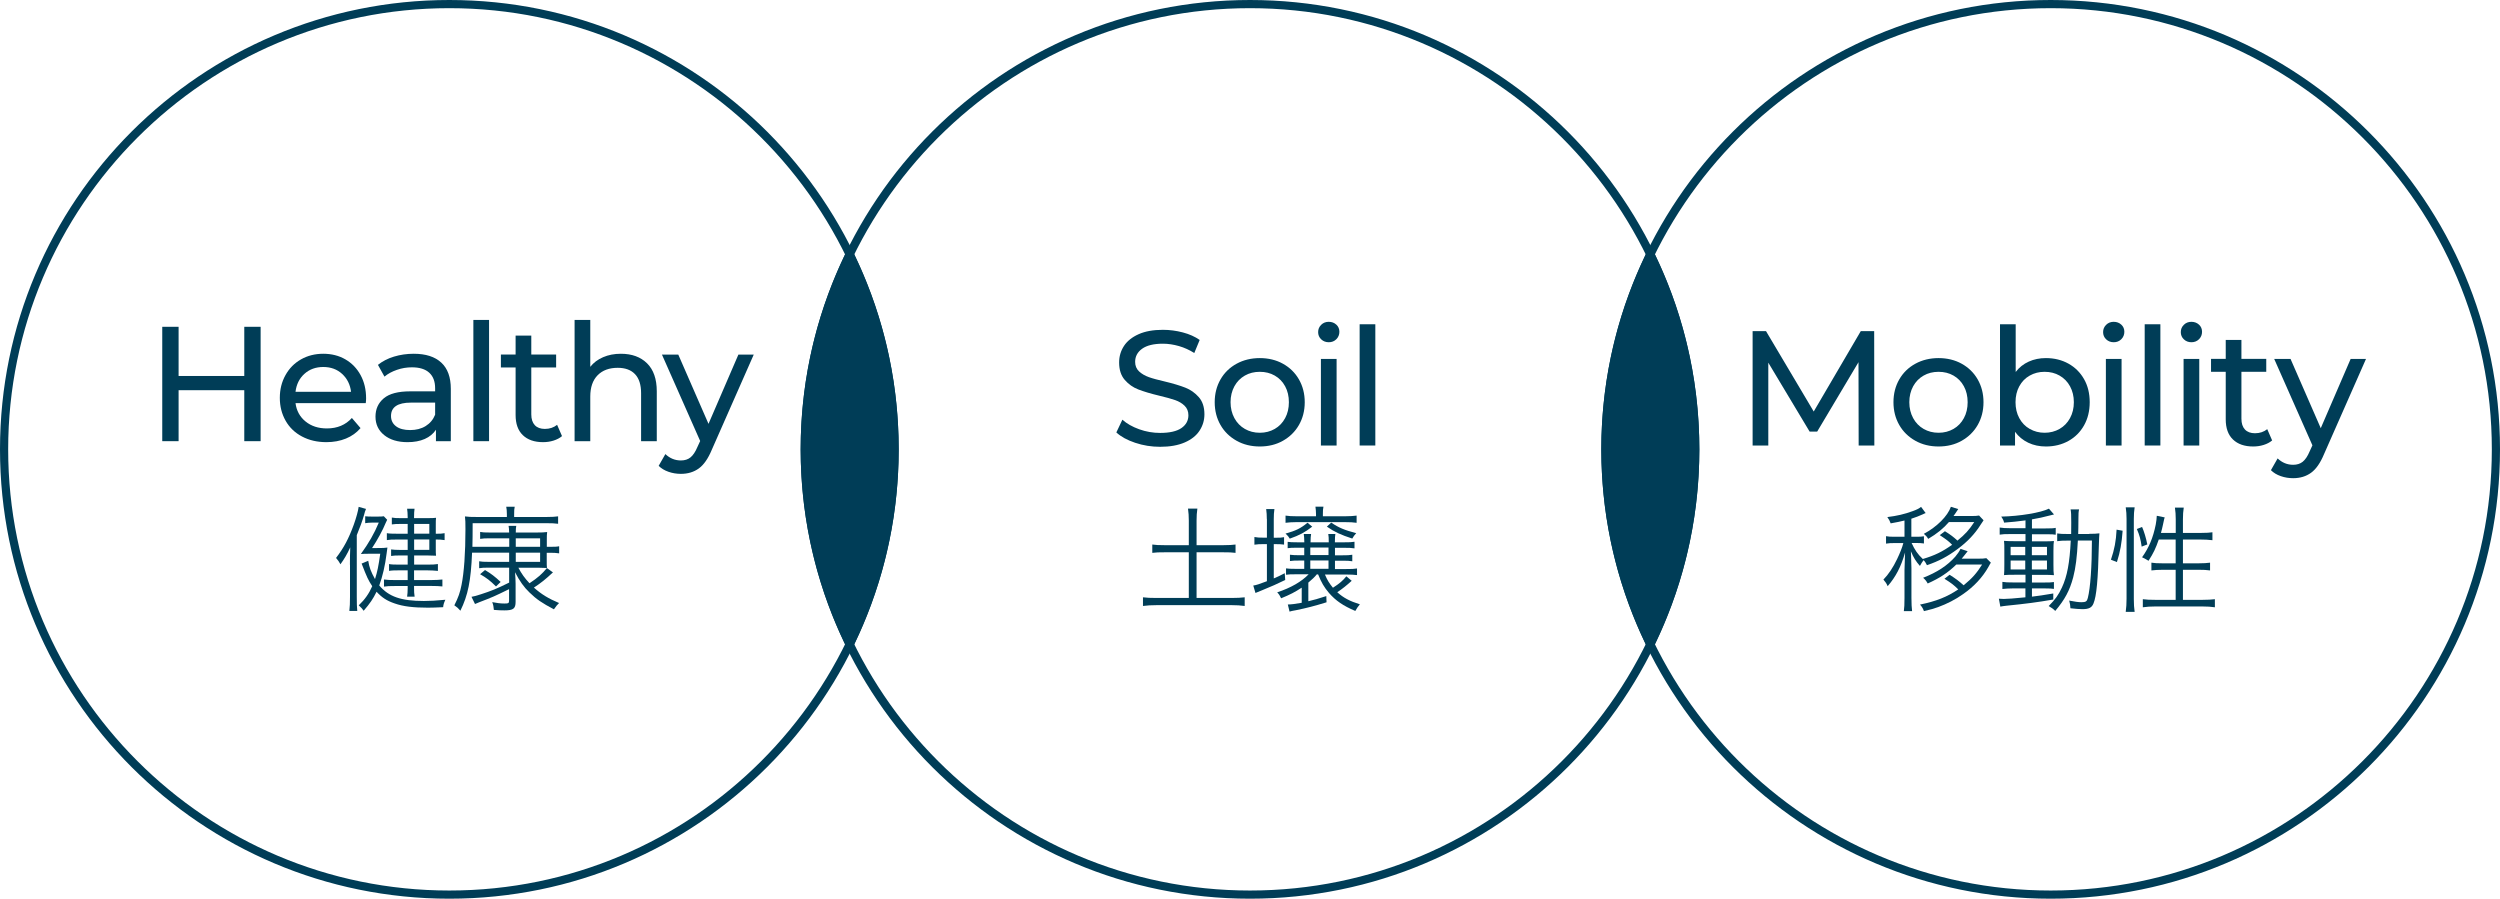 <?xml version="1.0" encoding="UTF-8"?><svg id="_レイヤー_2" xmlns="http://www.w3.org/2000/svg" viewBox="0 0 306 110"><defs><style>.cls-1{fill:#003d57;}</style></defs><g id="menu_button"><path class="cls-1" d="M153,1c29.78,0,54,24.22,54,54s-24.22,54-54,54-54-24.22-54-54S123.22,1,153,1M153,0c-30.38,0-55,24.62-55,55s24.62,55,55,55,55-24.62,55-55S183.38,0,153,0h0Z"/><path class="cls-1" d="M251,1c29.78,0,54,24.22,54,54s-24.22,54-54,54-54-24.22-54-54S221.22,1,251,1M251,0c-30.38,0-55,24.62-55,55s24.62,55,55,55,55-24.62,55-55S281.38,0,251,0h0Z"/><path class="cls-1" d="M138.95,54.2c-.98-.33-1.75-.75-2.31-1.27l.74-1.56c.53.48,1.22.87,2.05,1.17.83.3,1.69.45,2.57.45,1.16,0,2.03-.2,2.6-.59.57-.39.86-.92.86-1.57,0-.48-.16-.87-.47-1.17-.31-.3-.7-.53-1.16-.69-.46-.16-1.11-.34-1.95-.54-1.05-.25-1.9-.51-2.55-.76-.65-.25-1.2-.64-1.66-1.17s-.69-1.24-.69-2.13c0-.75.2-1.42.59-2.02.39-.6.99-1.08,1.79-1.44.8-.36,1.79-.54,2.98-.54.83,0,1.64.11,2.44.32s1.49.52,2.06.92l-.66,1.6c-.59-.37-1.21-.66-1.88-.85-.67-.19-1.32-.29-1.96-.29-1.13,0-1.98.21-2.55.62-.57.41-.85.95-.85,1.6,0,.48.16.87.48,1.17.32.3.72.53,1.19.7.47.17,1.12.34,1.93.53,1.05.25,1.9.51,2.54.76.64.25,1.19.64,1.65,1.16s.69,1.22.69,2.1c0,.73-.2,1.4-.6,2.01-.4.61-1.01,1.09-1.82,1.44-.81.35-1.81.53-3,.53-1.05,0-2.07-.16-3.05-.49Z"/><path class="cls-1" d="M151.36,53.95c-.84-.47-1.5-1.11-1.97-1.93-.47-.82-.71-1.75-.71-2.79s.24-1.97.71-2.79c.47-.82,1.13-1.46,1.97-1.92.84-.46,1.79-.69,2.84-.69s2,.23,2.83.69c.83.46,1.49,1.1,1.96,1.92.47.82.71,1.75.71,2.79s-.24,1.97-.71,2.79c-.47.82-1.13,1.46-1.96,1.93-.83.47-1.78.7-2.83.7s-2-.23-2.84-.7ZM156.03,52.5c.54-.31.96-.75,1.27-1.32.31-.57.46-1.22.46-1.95s-.15-1.38-.46-1.95c-.31-.57-.73-1-1.27-1.31-.54-.31-1.15-.46-1.83-.46s-1.29.15-1.83.46c-.54.31-.97.74-1.28,1.31-.31.57-.47,1.22-.47,1.95s.16,1.38.47,1.95c.31.57.74,1.01,1.28,1.32.54.31,1.15.47,1.83.47s1.29-.16,1.83-.47Z"/><path class="cls-1" d="M161.71,41.53c-.25-.24-.37-.53-.37-.88s.12-.64.37-.89c.25-.25.56-.37.93-.37s.68.12.93.35c.25.23.37.52.37.87s-.12.66-.37.91c-.25.25-.56.37-.93.37s-.68-.12-.93-.36ZM161.68,43.93h1.92v10.6h-1.92v-10.6Z"/><path class="cls-1" d="M166.42,39.69h1.92v14.84h-1.92v-14.84Z"/><path class="cls-1" d="M227.5,54.53l-.02-10.2-5.06,8.5h-.92l-5.06-8.44v10.14h-1.92v-14h1.64l5.84,9.84,5.76-9.84h1.64l.02,14h-1.92Z"/><path class="cls-1" d="M234.44,53.95c-.84-.47-1.5-1.11-1.97-1.93-.47-.82-.71-1.75-.71-2.79s.24-1.97.71-2.79c.47-.82,1.13-1.46,1.97-1.92.84-.46,1.79-.69,2.84-.69s2,.23,2.83.69c.83.46,1.49,1.1,1.96,1.92.47.82.71,1.75.71,2.79s-.24,1.97-.71,2.79c-.47.82-1.13,1.46-1.96,1.93-.83.47-1.78.7-2.83.7s-2-.23-2.84-.7ZM239.11,52.5c.54-.31.96-.75,1.27-1.32.31-.57.46-1.22.46-1.95s-.15-1.38-.46-1.95c-.31-.57-.73-1-1.27-1.31-.54-.31-1.15-.46-1.83-.46s-1.29.15-1.83.46c-.54.31-.97.74-1.28,1.31-.31.57-.47,1.22-.47,1.95s.16,1.38.47,1.95c.31.57.74,1.01,1.28,1.32.54.31,1.15.47,1.83.47s1.29-.16,1.83-.47Z"/><path class="cls-1" d="M253.18,44.51c.81.45,1.45,1.09,1.91,1.9.46.81.69,1.75.69,2.82s-.23,2.01-.69,2.83c-.46.82-1.1,1.46-1.91,1.91-.81.45-1.73.68-2.76.68-.79,0-1.51-.15-2.16-.46s-1.19-.75-1.62-1.34v1.68h-1.84v-14.84h1.92v5.84c.43-.56.96-.98,1.6-1.27.64-.29,1.34-.43,2.1-.43,1.03,0,1.95.23,2.76.68ZM252.09,52.5c.54-.31.97-.75,1.28-1.32.31-.57.47-1.22.47-1.95s-.16-1.38-.47-1.95c-.31-.57-.74-1-1.28-1.31-.54-.31-1.15-.46-1.83-.46s-1.27.15-1.82.46c-.55.31-.97.74-1.28,1.31-.31.57-.46,1.22-.46,1.95s.15,1.38.46,1.95c.31.57.73,1.01,1.28,1.32.55.31,1.15.47,1.82.47s1.29-.16,1.83-.47Z"/><path class="cls-1" d="M257.79,41.53c-.25-.24-.37-.53-.37-.88s.12-.64.37-.89c.25-.25.56-.37.93-.37s.68.12.93.35c.25.23.37.52.37.87s-.12.66-.37.91c-.25.25-.56.37-.93.37s-.68-.12-.93-.36ZM257.76,43.93h1.92v10.6h-1.92v-10.6Z"/><path class="cls-1" d="M262.51,39.69h1.92v14.84h-1.92v-14.84Z"/><path class="cls-1" d="M267.3,41.53c-.25-.24-.37-.53-.37-.88s.12-.64.37-.89c.25-.25.56-.37.93-.37s.68.12.93.35c.25.23.37.52.37.87s-.12.66-.37.91c-.25.25-.56.37-.93.37s-.68-.12-.93-.36ZM267.27,43.93h1.92v10.6h-1.92v-10.6Z"/><path class="cls-1" d="M278.11,53.91c-.28.24-.63.42-1.04.55-.41.13-.84.19-1.28.19-1.07,0-1.89-.29-2.48-.86-.59-.57-.88-1.39-.88-2.46v-5.82h-1.8v-1.58h1.8v-2.32h1.92v2.32h3.04v1.58h-3.04v5.74c0,.57.14,1.01.43,1.32.29.31.7.46,1.23.46.59,0,1.09-.17,1.5-.5l.6,1.38Z"/><path class="cls-1" d="M289.6,43.93l-5.14,11.66c-.45,1.08-.98,1.84-1.59,2.28-.61.44-1.34.66-2.19.66-.52,0-1.02-.08-1.51-.25-.49-.17-.89-.41-1.21-.73l.82-1.44c.55.52,1.18.78,1.9.78.47,0,.86-.12,1.17-.37.31-.25.6-.67.85-1.27l.34-.74-4.68-10.58h2l3.7,8.48,3.66-8.48h1.88Z"/><path class="cls-1" d="M55,1c29.78,0,54,24.22,54,54s-24.22,54-54,54S1,84.78,1,55,25.22,1,55,1M55,0C24.62,0,0,24.62,0,55s24.62,55,55,55,55-24.62,55-55S85.38,0,55,0h0Z"/><path class="cls-1" d="M31.9,40v14h-2v-6.24h-8.04v6.24h-2v-14h2v6.02h8.04v-6.02h2Z"/><path class="cls-1" d="M44.77,49.34h-8.6c.12.93.53,1.68,1.23,2.25.7.57,1.57.85,2.61.85,1.27,0,2.29-.43,3.06-1.28l1.06,1.24c-.48.56-1.08.99-1.79,1.28s-1.51.44-2.39.44c-1.12,0-2.11-.23-2.98-.69-.87-.46-1.54-1.1-2.01-1.93-.47-.83-.71-1.76-.71-2.8s.23-1.95.69-2.78c.46-.83,1.09-1.47,1.9-1.93.81-.46,1.72-.69,2.73-.69s1.92.23,2.71.69c.79.46,1.41,1.1,1.86,1.93.45.83.67,1.77.67,2.84,0,.15-.01.34-.04.58ZM37.26,45.76c-.62.56-.98,1.29-1.09,2.2h6.8c-.11-.89-.47-1.62-1.09-2.19-.62-.57-1.39-.85-2.31-.85s-1.69.28-2.31.84Z"/><path class="cls-1" d="M54.01,44.38c.78.72,1.17,1.79,1.17,3.22v6.4h-1.82v-1.4c-.32.49-.78.87-1.37,1.13-.59.26-1.3.39-2.11.39-1.19,0-2.14-.29-2.85-.86-.71-.57-1.07-1.33-1.07-2.26s.34-1.68,1.02-2.25c.68-.57,1.76-.85,3.24-.85h3.04v-.38c0-.83-.24-1.46-.72-1.9-.48-.44-1.19-.66-2.12-.66-.63,0-1.24.1-1.84.31-.6.21-1.11.48-1.52.83l-.8-1.44c.55-.44,1.2-.78,1.96-1.01.76-.23,1.57-.35,2.42-.35,1.47,0,2.59.36,3.37,1.08ZM52.1,52.15c.53-.33.92-.79,1.16-1.39v-1.48h-2.96c-1.63,0-2.44.55-2.44,1.64,0,.53.21.95.62,1.26.41.31.99.46,1.72.46s1.37-.16,1.9-.49Z"/><path class="cls-1" d="M57.94,39.16h1.92v14.84h-1.92v-14.84Z"/><path class="cls-1" d="M68.79,53.38c-.28.24-.63.42-1.04.55-.41.13-.84.19-1.28.19-1.07,0-1.89-.29-2.48-.86-.59-.57-.88-1.39-.88-2.46v-5.82h-1.8v-1.58h1.8v-2.32h1.92v2.32h3.04v1.58h-3.04v5.74c0,.57.14,1.01.43,1.32.29.31.7.46,1.23.46.59,0,1.09-.17,1.5-.5l.6,1.38Z"/><path class="cls-1" d="M79.2,44.47c.79.78,1.19,1.92,1.19,3.43v6.1h-1.92v-5.88c0-1.03-.25-1.8-.74-2.32-.49-.52-1.2-.78-2.12-.78-1.04,0-1.86.3-2.46.91-.6.61-.9,1.48-.9,2.61v5.46h-1.92v-14.84h1.92v5.74c.4-.51.92-.9,1.57-1.18.65-.28,1.37-.42,2.17-.42,1.35,0,2.42.39,3.21,1.17Z"/><path class="cls-1" d="M92.26,43.4l-5.14,11.66c-.45,1.08-.98,1.84-1.59,2.28s-1.34.66-2.19.66c-.52,0-1.02-.08-1.51-.25-.49-.17-.89-.41-1.21-.73l.82-1.44c.55.52,1.18.78,1.9.78.47,0,.86-.12,1.17-.37.31-.25.6-.67.85-1.27l.34-.74-4.68-10.58h2l3.7,8.48,3.66-8.48h1.88Z"/><path class="cls-1" d="M42.83,69.13c0-.81.01-1.46.04-2.13-.43.92-.73,1.41-1.2,2.07-.04-.07-.08-.13-.1-.17q-.13-.24-.28-.41t-.15-.21c.94-1.22,1.54-2.35,2.17-4.08.29-.81.53-1.68.59-2.16l.9.25c-.13.32-.14.36-.22.67-.22.8-.55,1.67-.91,2.54v7.54c0,.83.01,1.27.06,1.74h-.97c.06-.48.08-.97.08-1.72v-3.94ZM45.07,68.64c.14.83.32,1.32.83,2.24.29-.91.43-1.6.64-3.1h-1.36c-.42,0-.63,0-1.01.03.97-1.34,1.64-2.51,2.19-3.84h-.88c-.29,0-.56.03-.78.07v-.85c.21.03.49.04.83.04h.71c.39,0,.55-.01.74-.04l.41.43c-.06.1-.08.15-.18.38-.34.85-1.02,2.1-1.67,3.08h.59c.74,0,1.02-.01,1.29-.06q-.04.35-.1.73c-.18,1.46-.49,2.79-.9,3.91,1.15,1.37,2.66,1.9,5.46,1.9.76,0,1.47-.04,2.63-.15-.18.39-.24.59-.27.91-.92.04-1.32.06-1.86.06-1.79,0-3.03-.15-4.08-.52-.94-.32-1.55-.71-2.21-1.43-.43.88-.8,1.42-1.58,2.33q-.18-.29-.6-.67c.74-.7,1.26-1.44,1.65-2.34-.5-.77-.63-1.04-1.3-2.77l.81-.34ZM49.9,64.13h-.88c-.46,0-.73.01-1.06.06v-.84c.31.06.56.07,1.06.07h.88v-.13c0-.43-.03-.7-.07-1.02h.91c-.04.32-.06.57-.06,1.02v.13h1.64c.52,0,.83-.01,1.05-.04-.03.29-.03.38-.03.94v1.01h.14c.42,0,.64-.01.94-.07v.85c-.39-.06-.64-.07-.94-.07h-.14v1.13c0,.39,0,.59.03.85-.29-.01-.64-.03-1.06-.03h-1.62v1.12h1.61c.62,0,.94-.01,1.3-.07v.84c-.43-.04-.84-.07-1.32-.07h-1.6v1.19h2.1c.57,0,.99-.03,1.37-.07v.85c-.41-.04-.77-.06-1.37-.06h-2.1v.27c0,.39.01.66.07,1.04h-.92c.04-.32.07-.57.07-1.02v-.28h-1.61c-.6,0-.94.01-1.29.07v-.87c.41.06.78.07,1.3.07h1.6v-1.19h-1.06c-.55,0-.92.01-1.22.07v-.84c.29.06.63.07,1.22.07h1.06v-1.12h-1.01c-.42,0-.7.01-1.02.06v-.8c.32.04.59.06,1.04.06h.99v-1.27h-1.32c-.59,0-.91.01-1.23.07v-.85c.32.06.67.07,1.36.07h1.19v-1.19ZM52.55,65.32v-1.19h-1.86v1.19h1.86ZM50.69,67.3h1.86v-1.27h-1.86v1.27Z"/><path class="cls-1" d="M62.32,65.89h-2.44c-.45,0-.77.01-1.11.07v-.85c.31.06.57.07,1.11.07h2.44c-.01-.43-.03-.57-.07-.81h.94c-.04.21-.06.41-.06.81h2.63c.55,0,.81-.01,1.21-.06-.04.27-.04.56-.04.97v.84h.42c.56,0,.83-.01,1.09-.07v.87c-.35-.06-.69-.07-1.11-.07h-.41v.88c0,.6,0,.69.03.98q-.69-.03-1.02-.03h-2.48c.39.74.76,1.26,1.36,1.9,1.05-.7,1.55-1.15,2.13-1.86l.74.53c-.91.85-1.46,1.29-2.33,1.86.91.81,1.75,1.33,3.08,1.89-.21.21-.38.39-.63.77-1.46-.77-2.13-1.22-3-2.07-.67-.64-1.19-1.37-1.76-2.47.04.39.07,1.15.07,1.42v2.2c0,.84-.28,1.05-1.37,1.05-.36,0-.77-.01-1.29-.06-.03-.38-.07-.6-.2-.95.55.11,1.01.17,1.49.17s.57-.04.57-.34v-1.42c-1.85.91-2.05.99-3.64,1.6-.22.08-.36.15-.53.22l-.43-.88c.34-.06.48-.1,1.15-.31,1.26-.41,1.86-.64,3.46-1.43v-1.83h-2.55c-.49,0-.81.01-1.12.07v-.85c.31.06.6.07,1.09.07h2.58v-1.12h-4.54c-.14,3.45-.5,5.22-1.43,7.1-.27-.31-.39-.42-.74-.66.49-.97.7-1.57.88-2.49.31-1.53.48-3.95.48-6.81,0-.83-.01-1.18-.06-1.58.41.06.81.07,1.57.07h3.56v-.35c0-.42-.03-.63-.08-.91h1.04c-.06.25-.07.48-.07.92v.34h3.92c.7,0,1.12-.03,1.46-.08v.91c-.45-.06-.81-.07-1.33-.07h-9.13c0,1.46-.01,2.03-.03,2.89h4.51v-1.04ZM59.36,69.77c.76.45,1.21.8,1.92,1.46l-.57.55c-.74-.73-1.15-1.04-1.95-1.5l.6-.5ZM66.11,65.89h-2.98v1.04h2.98v-1.04ZM63.13,67.65v1.12h2.98v-1.12h-2.98Z"/><path class="cls-1" d="M145.51,63.72c0-.53-.03-.99-.1-1.47h1.15c-.07.46-.1.91-.1,1.47v3.01h3.26c.73,0,1.12-.03,1.51-.08v1.02c-.43-.06-.83-.07-1.51-.07h-3.26v5.59h4.31c.66,0,1.15-.03,1.58-.08v1.06c-.52-.07-.98-.1-1.58-.1h-9.2c-.63,0-1.15.03-1.67.1v-1.06c.43.06.95.08,1.67.08h3.94v-5.59h-2.94c-.69,0-1.12.01-1.53.07v-1.02c.36.06.84.08,1.53.08h2.94v-3.01Z"/><path class="cls-1" d="M155.06,63.54c0-.5-.03-.84-.08-1.23h1.01c-.06.41-.08.71-.08,1.23v2.28h.13c.66,0,.84-.01,1.13-.07v.91c-.32-.04-.52-.06-1.12-.06h-.14v4.2c.49-.21.73-.32,1.34-.64l.06.83c-.87.43-1.79.84-2.86,1.27q-.34.13-.78.32l-.27-.91c.34-.04.81-.2,1.67-.53v-4.54h-.38c-.49,0-.77.01-1.15.07v-.94c.35.07.6.08,1.15.08h.38v-2.28ZM161.19,70.29c-.29.35-.55.6-1.05,1.02v2.28c.73-.17,1.16-.29,2.2-.63l.03.76c-1.5.46-2.42.7-3.75.97-.48.08-.56.11-.78.17l-.21-.87c.46-.01.84-.06,1.7-.21v-1.85c-.84.55-1.4.84-2.52,1.3-.14-.31-.25-.48-.48-.73,1.67-.55,2.97-1.3,3.85-2.21h-1.47c-.71,0-.99.01-1.3.06v-.78c.28.04.56.06,1.33.06h.9v-1.02h-.53c-.59,0-.88.01-1.22.06v-.77c.34.04.63.06,1.2.06h.55v-.92h-.81c-.69,0-.91.01-1.22.06v-.78c.25.04.53.06,1.25.06h.79c-.01-.53-.03-.76-.07-1.02h.9c-.04.25-.07.5-.07,1.02h2.23c0-.53-.01-.74-.06-1.02h.87c-.04.24-.06.45-.06,1.02h1.07c.69,0,.99-.01,1.33-.07v.81c-.36-.06-.69-.07-1.3-.07h-1.09v.92h.87c.64,0,.92-.01,1.25-.07v.8c-.34-.06-.62-.07-1.25-.07h-.87v1.02h1.36c.71,0,1.01-.01,1.34-.07v.81c-.32-.04-.76-.07-1.37-.07h-2.56c.31.73.52,1.05.98,1.62.81-.52,1.23-.88,1.64-1.4l.66.55c-.63.57-1.13.97-1.77,1.4.77.69,1.53,1.09,2.77,1.48-.22.25-.36.45-.56.81-1.49-.63-2.4-1.26-3.22-2.2-.59-.69-.94-1.29-1.33-2.27h-.11ZM164.68,63.19c.56,0,.97-.03,1.37-.08v.88c-.41-.06-.83-.08-1.37-.08h-6.04c-.49,0-.9.03-1.29.08v-.88c.39.06.77.08,1.32.08h2.41v-.27c0-.31-.03-.57-.07-.9h.98c-.06.27-.07.49-.07.9v.27h2.76ZM160.62,64.46c-.88.69-1.58,1.06-2.75,1.47-.14-.24-.25-.36-.52-.62,1.26-.35,1.86-.64,2.69-1.33l.57.48ZM160.38,67.94h2.23v-.92h-2.23v.92ZM160.38,69.62h2.23v-1.02h-2.23v1.02ZM162.95,63.97c.9.62,1.64.92,3.05,1.29-.24.27-.32.38-.48.66-1.39-.45-2.18-.81-3.11-1.46l.53-.49Z"/><path class="cls-1" d="M242.78,63.7q-.18.27-.35.52c-.69,1.11-1.62,2.1-2.82,2.98-1.22.91-2.27,1.47-3.75,1.98-.14-.27-.22-.42-.41-.62-.17.22-.29.41-.45.71-.5-.57-.76-.98-1.11-1.79.03.46.03.53.04,1.06.01.62.03.97.03,1.01v3.63c0,.73.03,1.21.08,1.62h-1.01c.06-.41.08-.84.08-1.62v-3.36c0-.32.04-1.58.07-2.19-.5,1.77-1.15,2.98-2.13,4.12-.14-.34-.27-.52-.52-.81.62-.63,1.18-1.47,1.68-2.52.34-.71.62-1.4.76-1.95h-1.01c-.5,0-.78.01-1.11.07v-.91c.29.06.56.07,1.11.07h1.15v-1.99c-.53.13-.85.2-1.69.35-.11-.31-.2-.46-.41-.77,1.2-.15,2.07-.35,3.11-.73.48-.17.77-.32,1.02-.52l.56.76c-.13.04-.18.07-.32.14-.56.25-.85.36-1.43.55v2.21h.59c.43,0,.69-.01.95-.06v.88c-.29-.04-.56-.06-.95-.06h-.56c.39.85.74,1.37,1.37,1.96,1.46-.43,2.41-.9,3.59-1.74-.41-.42-.64-.6-1.51-1.18l.63-.48c.69.43,1.06.71,1.53,1.15.95-.77,1.44-1.32,2.06-2.27h-3.1c-.7.8-1.47,1.43-2.54,2.06-.15-.27-.29-.42-.53-.62,1.58-.84,2.91-2.16,3.31-3.31l.9.28c-.31.46-.5.76-.58.85h2.19c.42,0,.67-.01.94-.06l.53.56ZM239.44,69.11c-1.04,1.01-2.02,1.65-3.49,2.31-.17-.31-.29-.46-.56-.7,1.69-.66,2.96-1.48,3.94-2.59.28-.34.48-.62.64-.95l.87.29c-.22.28-.57.73-.73.91h2.07c.42,0,.67-.01.95-.06l.55.55c-.06.1-.13.2-.32.56-.71,1.25-1.76,2.38-3.08,3.29-.92.66-1.99,1.2-3.03,1.58-.5.18-.92.31-1.76.5-.13-.35-.24-.52-.48-.8,1.99-.41,3.32-.94,4.68-1.86-.56-.55-.83-.76-1.69-1.3l.63-.49c.81.52,1.09.73,1.72,1.29,1.06-.88,1.58-1.46,2.26-2.54h-3.17Z"/><path class="cls-1" d="M247.89,63.7c-1.01.14-1.53.18-2.59.27-.06-.25-.11-.38-.35-.74,2.26-.04,4.89-.49,5.84-.97l.62.71q-.2.04-.7.17c-.53.15-1.19.29-2,.43v1.11h1.68c.62,0,.97-.01,1.23-.07v.84c-.25-.04-.45-.06-1.12-.06h-1.79v.87h1.46c.55,0,.9-.01,1.23-.04-.04.27-.06.5-.06,1.23v1.62c0,.7.01,1.04.06,1.33-.34-.03-.7-.04-1.29-.04h-1.4v.94h1.42c.73,0,.97-.01,1.27-.06v.84c-.29-.04-.49-.06-1.15-.06h-1.54v1.01c.9-.11,1.37-.18,2.61-.39v.74c-1.96.34-3.36.52-5.74.76-.36.04-.48.06-.74.11l-.18-.97c.22.01.46.03.59.03.43,0,1.23-.06,2.66-.2v-1.09h-1.55c-.43,0-.9.03-1.27.07v-.87c.34.06.69.07,1.29.07h1.54v-.94h-1.33c-.59,0-.97.01-1.3.04.03-.31.04-.62.04-1.32v-1.64c0-.7,0-.84-.04-1.23.36.03.74.04,1.33.04h1.3v-.87h-1.9c-.59,0-.9.01-1.26.07v-.87c.38.06.71.08,1.27.08h1.89v-.98ZM246.1,66.94v1.02h1.79v-1.02h-1.79ZM246.1,68.61v1.09h1.79v-1.09h-1.79ZM248.7,67.96h1.85v-1.02h-1.85v1.02ZM248.7,69.7h1.85v-1.09h-1.85v1.09ZM255.72,65.34c.56,0,.87-.01,1.25-.06-.03.31-.04.59-.07,1.47-.1,4.23-.28,6.21-.66,7.12-.2.5-.57.69-1.34.69-.38,0-.88-.04-1.48-.11-.01-.31-.06-.62-.15-.94.71.14,1.12.2,1.51.2.52,0,.67-.1.77-.52.31-1.2.5-3.88.5-7.03h-1.72c-.1,2.03-.27,3.35-.57,4.5-.43,1.62-1.02,2.72-2.2,4.12-.17-.2-.49-.43-.8-.6.8-.81,1.19-1.34,1.62-2.27.64-1.37.95-3.03,1.08-5.74h-.36c-.57,0-.91.01-1.3.07v-.95c.36.06.64.07,1.25.07h.46c.01-.48.01-.88.01-1.4,0-.99-.01-1.23-.08-1.61h1.04c-.07.27-.08.56-.08,1.06-.01.99-.01,1.47-.03,1.95h1.37Z"/><path class="cls-1" d="M258.38,68.5c.43-1.27.62-2.26.69-3.67l.74.13c-.11,1.51-.29,2.55-.7,3.84l-.73-.29ZM260.19,74.88c.07-.48.1-1.05.1-1.61v-9.76c0-.52-.03-.94-.1-1.41h1.09c-.07.46-.1.87-.1,1.41v9.82c0,.6.03,1.09.1,1.56h-1.09ZM262.14,66.91c-.13-.9-.25-1.37-.59-2.16l.64-.25c.25.57.48,1.33.64,2.14l-.7.27ZM264.24,66.02c-.39,1.12-.64,1.65-1.26,2.62q-.28-.18-.79-.43c.84-1.18,1.34-2.37,1.67-3.99.08-.45.11-.71.13-1.09l.97.2c-.04.1-.06.14-.22.92-.07.35-.14.6-.24.98h1.81v-1.68c0-.5-.03-.97-.1-1.42h1.08c-.07.42-.1.9-.1,1.42v1.68h2.17c.71,0,1.12-.03,1.44-.08v.97c-.48-.06-.98-.08-1.43-.08h-2.18v2.91h1.91c.63,0,1.04-.03,1.41-.08v.95c-.41-.06-.81-.08-1.43-.08h-1.89v3.68h2.38c.66,0,1.11-.03,1.53-.08v.99c-.46-.07-.95-.1-1.53-.1h-5.76c-.57,0-1.06.03-1.53.1v-.99c.41.06.88.08,1.53.08h2.49v-3.68h-1.54c-.57,0-1.05.03-1.43.08v-.95c.36.06.77.08,1.36.08h1.61v-2.91h-2.06Z"/><path class="cls-1" d="M202,79.97c3.83-7.5,6-15.98,6-24.97s-2.17-17.47-6-24.97c-3.83,7.5-6,15.98-6,24.97s2.17,17.47,6,24.97Z"/><path class="cls-1" d="M104,79.97c3.83-7.5,6-15.98,6-24.97s-2.17-17.47-6-24.97c-3.83,7.5-6,15.98-6,24.97s2.17,17.47,6,24.97Z"/></g></svg>